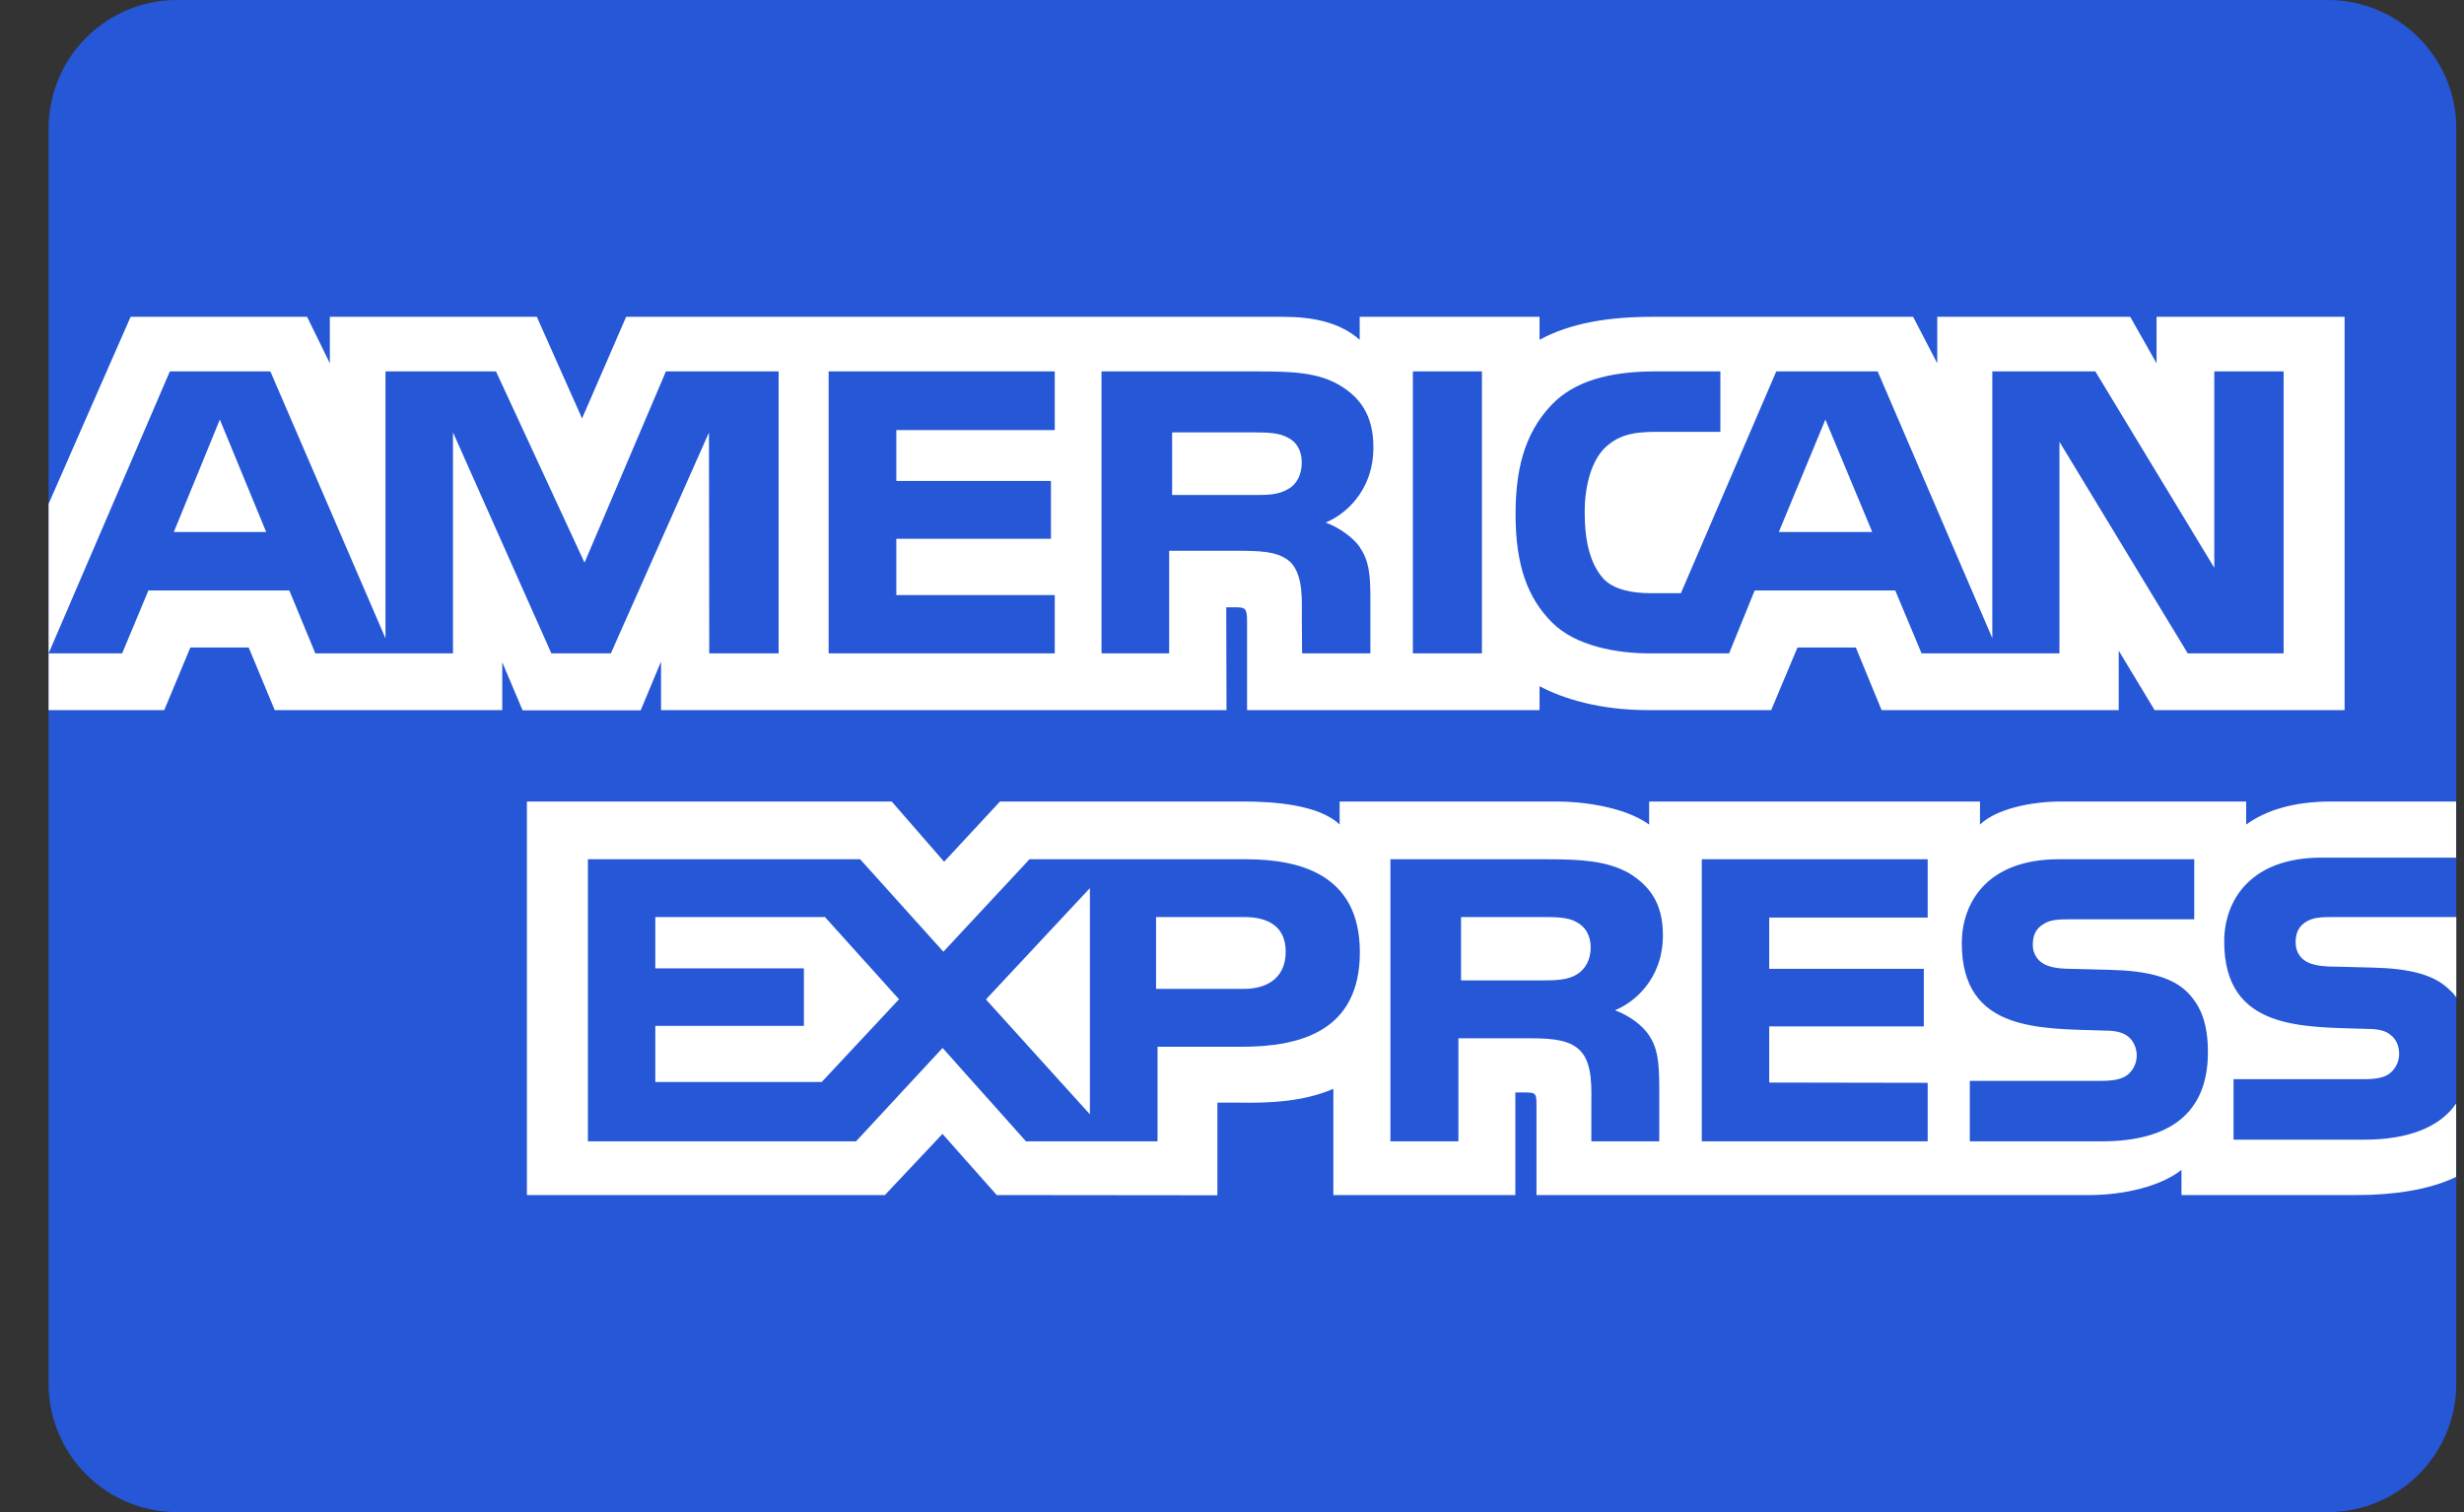 <svg width="44" height="27" viewBox="0 0 44 27" fill="none" xmlns="http://www.w3.org/2000/svg">
<rect x="0" y="0" width="44" height="27" fill="#333333" stroke="none"/>
<path d="M41.569 0H3.161C1.895 0 0.868 1.027 0.868 2.293V24.707C0.868 25.973 1.895 27 3.161 27H41.569C42.835 27 43.862 25.973 43.862 24.707V2.293C43.862 1.027 42.835 0 41.569 0Z" fill="#2557D6"/>
<path d="M0.868 12.68H2.933L3.399 11.562H4.441L4.906 12.68H8.969V11.825L9.332 12.684H11.441L11.804 11.812V12.68H21.902L21.897 10.844H22.092C22.229 10.849 22.269 10.861 22.269 11.086V12.68H27.492V12.253C27.913 12.477 28.568 12.68 29.43 12.68H31.628L32.098 11.562H33.14L33.6 12.68H37.834V11.618L38.475 12.68H41.868V5.657H38.51V6.487L38.04 5.657H34.594V6.487L34.163 5.657H29.509C28.73 5.657 28.045 5.766 27.492 6.067V5.657H24.28V6.067C23.928 5.756 23.448 5.657 22.915 5.657H11.181L10.394 7.471L9.586 5.657H5.89V6.487L5.484 5.657H2.332L0.868 8.996V12.68H0.868ZM13.904 11.667H12.665L12.66 7.723L10.908 11.667H9.846L8.089 7.72V11.667H5.631L5.167 10.544H2.65L2.181 11.667H0.868L3.033 6.632H4.828L6.884 11.399V6.632H8.857L10.438 10.047L11.891 6.632H13.904V11.667H13.904ZM4.753 9.499L3.926 7.492L3.104 9.499H4.753ZM18.835 11.667H14.797V6.632H18.835V7.68H16.006V8.588H18.767V9.62H16.006V10.626H18.835V11.667ZM24.525 7.988C24.525 8.791 23.987 9.205 23.673 9.33C23.938 9.43 24.163 9.607 24.271 9.754C24.442 10.004 24.471 10.228 24.471 10.678V11.667H23.252L23.247 11.032C23.247 10.729 23.276 10.293 23.057 10.051C22.88 9.874 22.611 9.835 22.176 9.835H20.878V11.667H19.67V6.632H22.45C23.067 6.632 23.522 6.648 23.913 6.873C24.296 7.098 24.525 7.426 24.525 7.988ZM22.997 8.735C22.831 8.836 22.634 8.839 22.399 8.839H20.931V7.721H22.419C22.63 7.721 22.849 7.73 22.992 7.812C23.149 7.885 23.246 8.041 23.246 8.257C23.246 8.477 23.154 8.654 22.997 8.735ZM26.463 11.667H25.23V6.632H26.463V11.667ZM40.779 11.667H39.067L36.776 7.888V11.667H34.314L33.844 10.544H31.333L30.877 11.667H29.462C28.875 11.667 28.131 11.538 27.71 11.11C27.285 10.682 27.064 10.103 27.064 9.188C27.064 8.441 27.196 7.758 27.716 7.219C28.106 6.817 28.718 6.632 29.551 6.632H30.721V7.711H29.576C29.135 7.711 28.886 7.776 28.646 8.009C28.44 8.221 28.298 8.622 28.298 9.149C28.298 9.689 28.406 10.078 28.631 10.332C28.817 10.531 29.155 10.592 29.473 10.592H30.016L31.719 6.632H33.53L35.577 11.395V6.632H37.417L39.541 10.139V6.632H40.779V11.667ZM33.433 9.499L32.596 7.492L31.765 9.499H33.433Z" fill="white"/>
<path d="M43.859 19.706C43.566 20.133 42.994 20.35 42.219 20.35H39.885V19.27H42.21C42.44 19.27 42.602 19.24 42.699 19.145C42.783 19.067 42.842 18.954 42.842 18.817C42.842 18.67 42.783 18.553 42.694 18.484C42.606 18.407 42.479 18.372 42.268 18.372C41.133 18.334 39.718 18.407 39.718 16.813C39.718 16.082 40.183 15.314 41.452 15.314H43.859L43.859 14.312H41.622C40.947 14.312 40.457 14.473 40.11 14.723V14.312H36.801C36.272 14.312 35.651 14.442 35.357 14.723V14.312H29.449V14.723C28.979 14.385 28.186 14.312 27.819 14.312H23.922V14.723C23.55 14.364 22.723 14.312 22.219 14.312H17.857L16.859 15.387L15.924 14.312H9.409V21.339H15.802L16.83 20.247L17.799 21.339L21.739 21.343V19.689H22.127C22.65 19.698 23.266 19.677 23.81 19.442V21.339H27.06V19.507H27.217C27.417 19.507 27.437 19.515 27.437 19.715V21.339H37.31C37.937 21.339 38.592 21.179 38.955 20.889V21.339H42.087C42.739 21.339 43.375 21.248 43.859 21.015V19.706ZM24.283 17.003C24.283 18.402 23.235 18.691 22.178 18.691H20.67V20.38H18.321L16.832 18.712L15.286 20.38H10.498V15.343H15.36L16.846 16.994L18.384 15.343H22.246C23.205 15.343 24.283 15.608 24.283 17.003ZM14.674 19.32H11.702V18.318H14.355V17.291H11.702V16.375H14.732L16.054 17.843L14.674 19.32ZM19.462 19.897L17.606 17.846L19.462 15.859V19.897ZM22.206 17.658H20.644V16.375H22.22C22.657 16.375 22.959 16.552 22.959 16.993C22.959 17.428 22.671 17.658 22.206 17.658ZM30.389 15.343H34.423V16.385H31.593V17.3H34.354V18.328H31.593V19.33L34.423 19.335V20.38H30.389V15.343ZM28.838 18.039C29.107 18.138 29.327 18.315 29.43 18.462C29.601 18.708 29.625 18.937 29.63 19.381V20.38H28.417V19.75C28.417 19.447 28.446 18.998 28.222 18.764C28.045 18.583 27.776 18.54 27.335 18.54H26.043V20.38H24.829V15.343H27.619C28.231 15.343 28.677 15.37 29.073 15.581C29.455 15.81 29.695 16.125 29.695 16.699C29.695 17.503 29.156 17.913 28.838 18.039ZM28.155 17.402C27.993 17.498 27.793 17.506 27.558 17.506H26.09V16.375H27.578C27.793 16.375 28.009 16.38 28.155 16.466C28.311 16.548 28.405 16.704 28.405 16.919C28.405 17.135 28.311 17.308 28.155 17.402ZM39.066 17.723C39.301 17.966 39.427 18.272 39.427 18.79C39.427 19.874 38.748 20.38 37.529 20.38H35.175V19.3H37.519C37.748 19.3 37.911 19.269 38.013 19.175C38.096 19.097 38.156 18.984 38.156 18.846C38.156 18.7 38.091 18.583 38.008 18.513C37.916 18.437 37.788 18.402 37.578 18.402C36.447 18.363 35.032 18.437 35.032 16.843C35.032 16.112 35.493 15.343 36.76 15.343H39.183V16.415H36.966C36.746 16.415 36.603 16.423 36.482 16.506C36.349 16.588 36.3 16.709 36.3 16.869C36.3 17.059 36.413 17.188 36.565 17.244C36.692 17.288 36.829 17.301 37.035 17.301L37.686 17.318C38.342 17.334 38.792 17.447 39.066 17.723ZM43.862 16.375H41.659C41.439 16.375 41.293 16.383 41.17 16.466C41.042 16.548 40.993 16.669 40.993 16.828C40.993 17.018 41.101 17.148 41.258 17.204C41.385 17.248 41.522 17.261 41.724 17.261L42.379 17.278C43.039 17.294 43.481 17.407 43.75 17.683C43.799 17.722 43.828 17.765 43.862 17.808V16.375Z" fill="white"/>
</svg>
